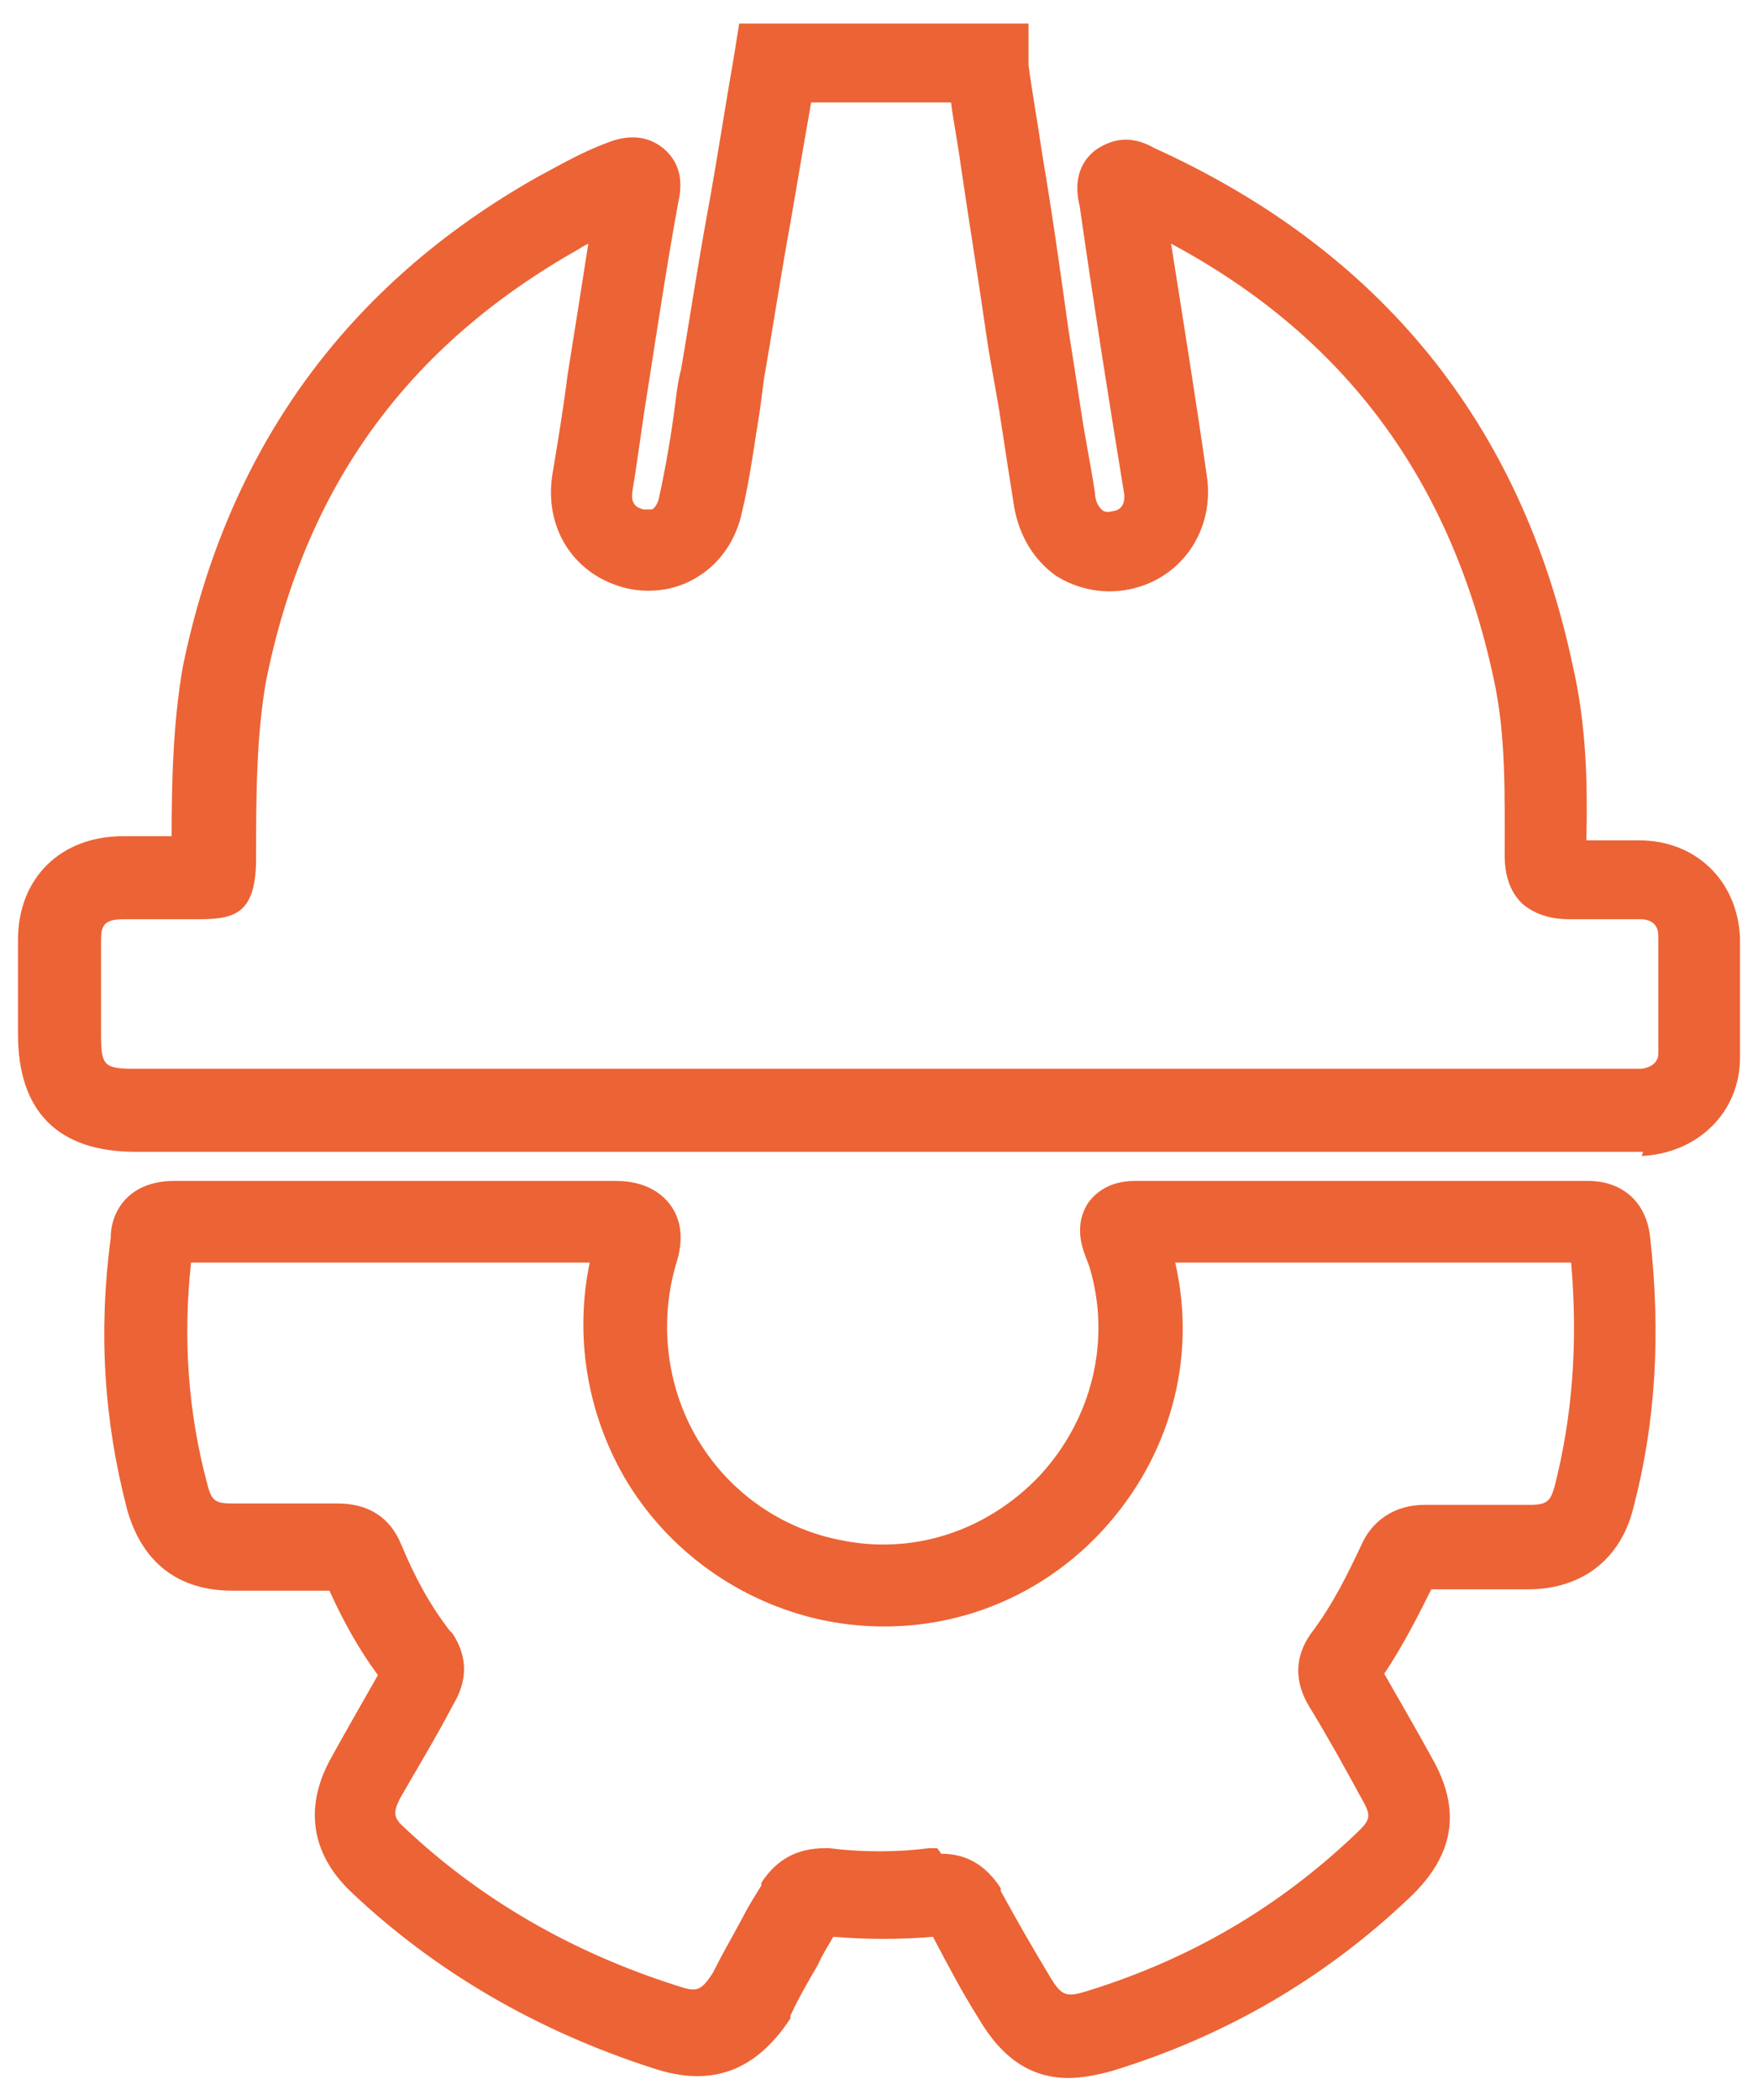 <svg xmlns="http://www.w3.org/2000/svg" id="Calque_1" data-name="Calque 1" viewBox="0 0 127 151.7"><defs><style>      .cls-1 {        fill: #ec6335;        stroke-width: 0px;      }    </style></defs><path class="cls-1" d="M118.7,83.2H9.8c-5.6,0-8.5-2.9-8.5-8.5v-6.8c0-4.5,3.1-7.5,7.6-7.5h3.5c0-4,.1-8.1.8-12.2,3.2-15.7,11.8-27.6,25.6-35.4,1.5-.8,3.2-1.8,5.1-2.5,1.5-.6,2.9-.5,4,.4,1.1.9,1.5,2.2,1.1,3.9-.8,4.4-1.5,9-2.2,13.5-.4,2.4-.7,4.9-1.1,7.3-.2,1.1.4,1.3.8,1.4.3,0,.5,0,.6,0,.2-.1.4-.4.5-.8.5-2.3.9-4.6,1.2-7,.1-.8.2-1.6.4-2.3.6-3.5,1.2-7.5,1.9-11.3.7-3.8,1.3-7.8,1.9-11.2l.4-2.5h20.9v3c.3,2.2.7,4.4,1,6.5.7,4.1,1.3,8.4,1.9,12.7.3,1.9.6,3.8.9,5.8.3,2,.7,3.9,1,5.9,0,.6.3,1.1.6,1.3.2.1.4.1.8,0,.6-.1.8-.7.7-1.3-1.1-6.7-2.2-13.7-3.2-20.7h0c-.6-2.4.5-3.6,1.2-4.1.9-.6,2.3-1.2,4.2-.1h0c16.3,7.4,26.5,19.9,30.2,37.3,1,4.3,1.1,8.6,1,12.7h3.8c4.1,0,7.1,2.9,7.3,7h0v8.7c0,3.9-3,6.9-7.1,7.1h0ZM8.9,66.4c-1.4,0-1.6.5-1.6,1.5v6.8c0,2.3.2,2.5,2.5,2.5h108.7c.3,0,1.3-.2,1.3-1.1v-8.5c0-.8-.5-1.2-1.3-1.2h-5c-.6,0-2.2,0-3.5-1.1-1.3-1.2-1.3-3-1.3-3.6,0-4.4.1-8.6-.8-12.7-3.1-14.4-10.8-24.7-23.3-31.4.9,5.7,1.8,11.3,2.6,16.9.5,3.7-1.7,7.1-5.3,8-2,.5-4,.1-5.6-.9-1.7-1.2-2.8-3.1-3.1-5.4-.3-1.9-.6-3.8-.9-5.8-.3-2-.7-3.9-1-5.9-.6-4.2-1.3-8.5-1.9-12.6-.2-1.5-.5-3-.7-4.5h-10.1c-.5,2.8-1,5.8-1.5,8.7-.7,3.8-1.3,7.8-1.9,11.2-.1.8-.2,1.5-.3,2.3-.4,2.4-.7,4.9-1.3,7.4-.4,1.9-1.5,3.6-3.1,4.6-1.5,1-3.4,1.3-5.2.9-3.8-.9-6-4.3-5.4-8.2.4-2.4.8-4.8,1.1-7.2.5-3.1,1-6.3,1.5-9.5-.2.1-.4.2-.7.4-12.4,7-19.8,17.2-22.6,31.3-.7,4.1-.7,8.5-.7,12.7s-1.7,4.4-4.4,4.4h-5.1Z"></path><path class="cls-1" d="M77.2,150.1c-2.7,0-4.8-1.4-6.5-4.3-1.2-1.9-2.2-3.8-3.3-5.9-2.3.2-4.8.2-7.2,0-.4.7-.8,1.3-1.1,2-.7,1.2-1.4,2.4-2,3.7v.2c-2.5,3.8-5.7,5-9.9,3.6-8.4-2.7-15.8-7-21.9-12.8-2.8-2.7-3.3-6-1.5-9.4h0c1.1-2,2.3-4.1,3.5-6.2-1.4-1.9-2.5-3.9-3.5-6.1h-7c-3.9,0-6.5-2-7.6-5.8-1.7-6.5-2.1-12.9-1.2-19.7,0-1.9,1.3-4.1,4.6-4.1h31.9c2.1,0,3.3.9,3.9,1.7.6.8,1.1,2.1.5,4.1-1.3,4.2-.8,8.9,1.4,12.7,2.2,3.8,5.9,6.5,10.2,7.4,5.4,1.2,10.8-.6,14.6-4.6,3.8-4.1,5.2-9.8,3.6-15.1l-.3-.8c-.7-1.8-.3-3,.2-3.8.5-.7,1.5-1.6,3.4-1.6h32.7c2.5,0,4.2,1.5,4.5,4,.8,7.1.4,13.5-1.2,19.6-.9,3.7-3.7,5.9-7.6,5.9h-7c-.9,1.8-2,4-3.4,6.1,1.2,2.1,2.3,4,3.4,6,2.2,3.8,1.7,7.1-1.6,10.2-6.1,5.8-13.3,10-21.5,12.5-1.1.3-2.2.5-3.1.5ZM68,133.9c1.8,0,3.2.8,4.3,2.5v.2c1.2,2.2,2.3,4.1,3.5,6.1.9,1.5,1.2,1.6,2.8,1.1,7.4-2.3,13.7-6,19.2-11.2,1.3-1.2,1.3-1.4.5-2.8-1.2-2.2-2.3-4.2-3.7-6.5-1.1-1.8-1.1-3.6.1-5.3,1.6-2.1,2.7-4.4,3.6-6.3.8-1.9,2.5-3,4.6-3h7.6c1.3,0,1.5-.3,1.8-1.3,1.3-5.1,1.7-10.4,1.2-16.2h-28.6c1.6,7-.4,14.1-5.3,19.4-5.2,5.6-12.8,8-20.3,6.4-5.9-1.3-11.1-5-14.2-10.3-2.7-4.7-3.6-10.2-2.5-15.5H13.8c-.6,5.6-.2,10.9,1.2,16.1.3,1.2.7,1.3,1.8,1.3h7.6c2.2,0,3.8,1,4.6,3,1,2.4,2.1,4.4,3.5,6.2l.2.2c1.1,1.7,1.1,3.4,0,5.2-1.2,2.3-2.6,4.6-3.8,6.7-.5,1-.5,1.4.3,2.1,5.5,5.2,12.1,9,19.6,11.4,1.5.5,1.8.5,2.7-.9.7-1.4,1.4-2.6,2.1-3.9.4-.8.9-1.6,1.4-2.4v-.2c1.1-1.7,2.6-2.5,4.6-2.5h.3c2.4.3,4.9.3,7.2,0,.2,0,.4,0,.6,0Z"></path></svg>